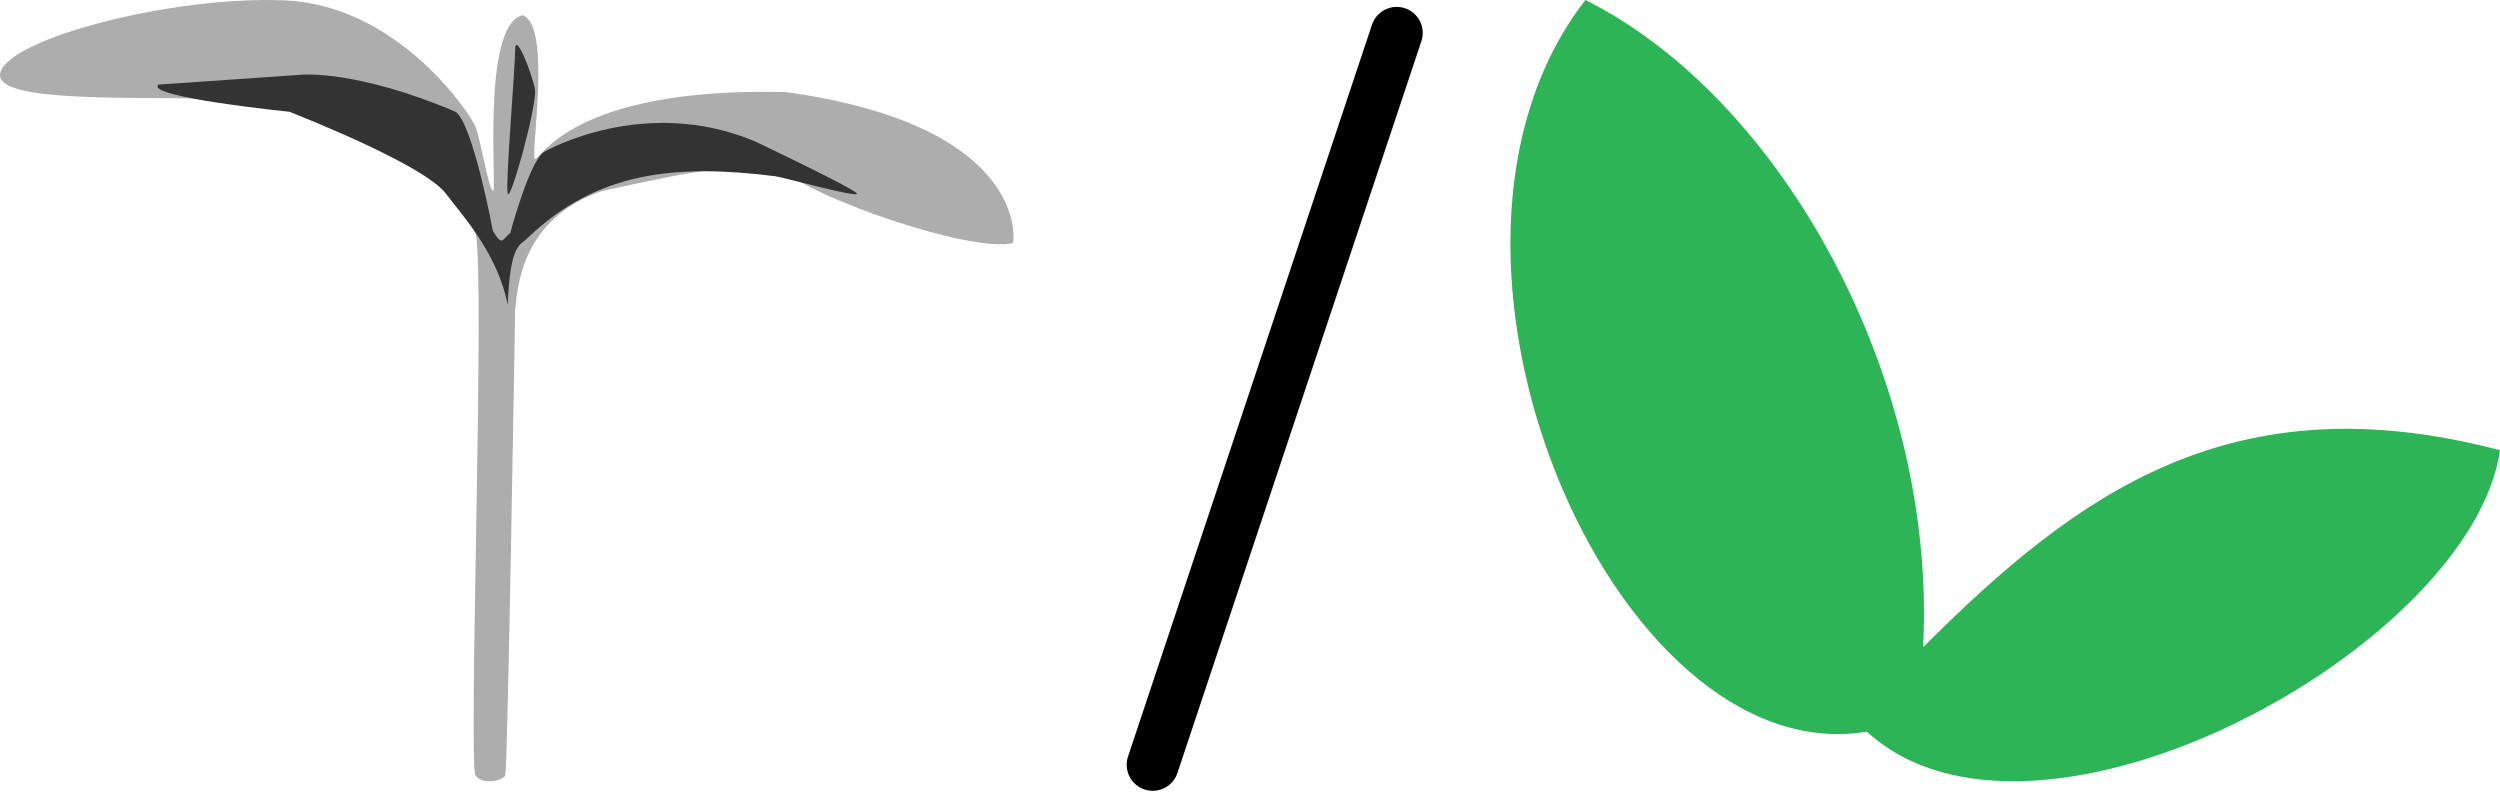 <svg width="96" height="31" viewBox="0 0 96 31" fill="none" xmlns="http://www.w3.org/2000/svg">
    <path d="M19.401 29.78C19.306 29.971 18.545 30.161 18.26 29.78C17.974 29.4 18.64 10.38 18.26 8.954C16.643 5.625 11.888 4.294 9.891 3.914C7.894 3.533 -0.094 4.199 0.001 2.868C0.096 1.536 6.563 -0.176 10.937 0.015C15.312 0.205 18.07 4.389 18.26 4.865C18.45 5.34 18.735 7.147 18.925 7.337C19.116 7.527 18.45 0.966 20.067 0.585C21.208 0.966 20.352 6.006 20.542 6.101C20.732 6.196 21.873 3.343 30.147 3.533C39.181 4.769 38.991 8.954 38.896 9.334C37.279 9.715 31.288 7.622 30.147 6.576C28.625 6.196 27.009 6.481 23.11 7.337C20.067 8.383 19.876 10.951 19.781 11.902C19.781 11.902 19.496 29.59 19.401 29.78Z" fill="#ADADAD"/>
    <path d="M17.499 4.294C13.695 2.677 11.603 2.868 11.603 2.868L6.087 3.248C5.516 3.723 11.127 4.294 11.127 4.294C13.98 5.435 16.548 6.671 17.118 7.432C17.689 8.193 19.115 9.715 19.496 11.712C19.591 9.334 19.971 9.429 20.257 9.144C22.919 6.576 25.962 6.291 29.767 6.767C29.919 6.767 33 7.622 32.905 7.432C32.81 7.242 29.006 5.435 29.006 5.435C24.726 3.628 20.922 5.816 20.922 5.816C20.352 6.101 19.591 8.954 19.591 8.954C19.306 9.144 19.306 9.524 18.925 8.859C18.925 8.859 18.165 4.769 17.499 4.294Z" fill="#333333"/>
    <path d="M19.496 7.432C19.401 7.052 19.781 2.677 19.781 1.917C19.781 1.156 20.447 2.868 20.542 3.438C20.637 4.009 19.591 7.813 19.496 7.432Z" fill="#333333"/>
    <path d="M71.686 28.095C61.961 29.716 53.316 9.725 60.88 0C68.445 3.782 74.388 14.588 73.847 24.853C79.791 18.91 85.734 14.588 95.999 17.289C94.919 24.853 78.17 34.038 71.686 28.095Z" fill="#2DB456"/>
    <line x1="53.633" y1="1.265" x2="44.265" y2="29.367" stroke="black" stroke-width="2" stroke-linecap="round"/>
</svg>
